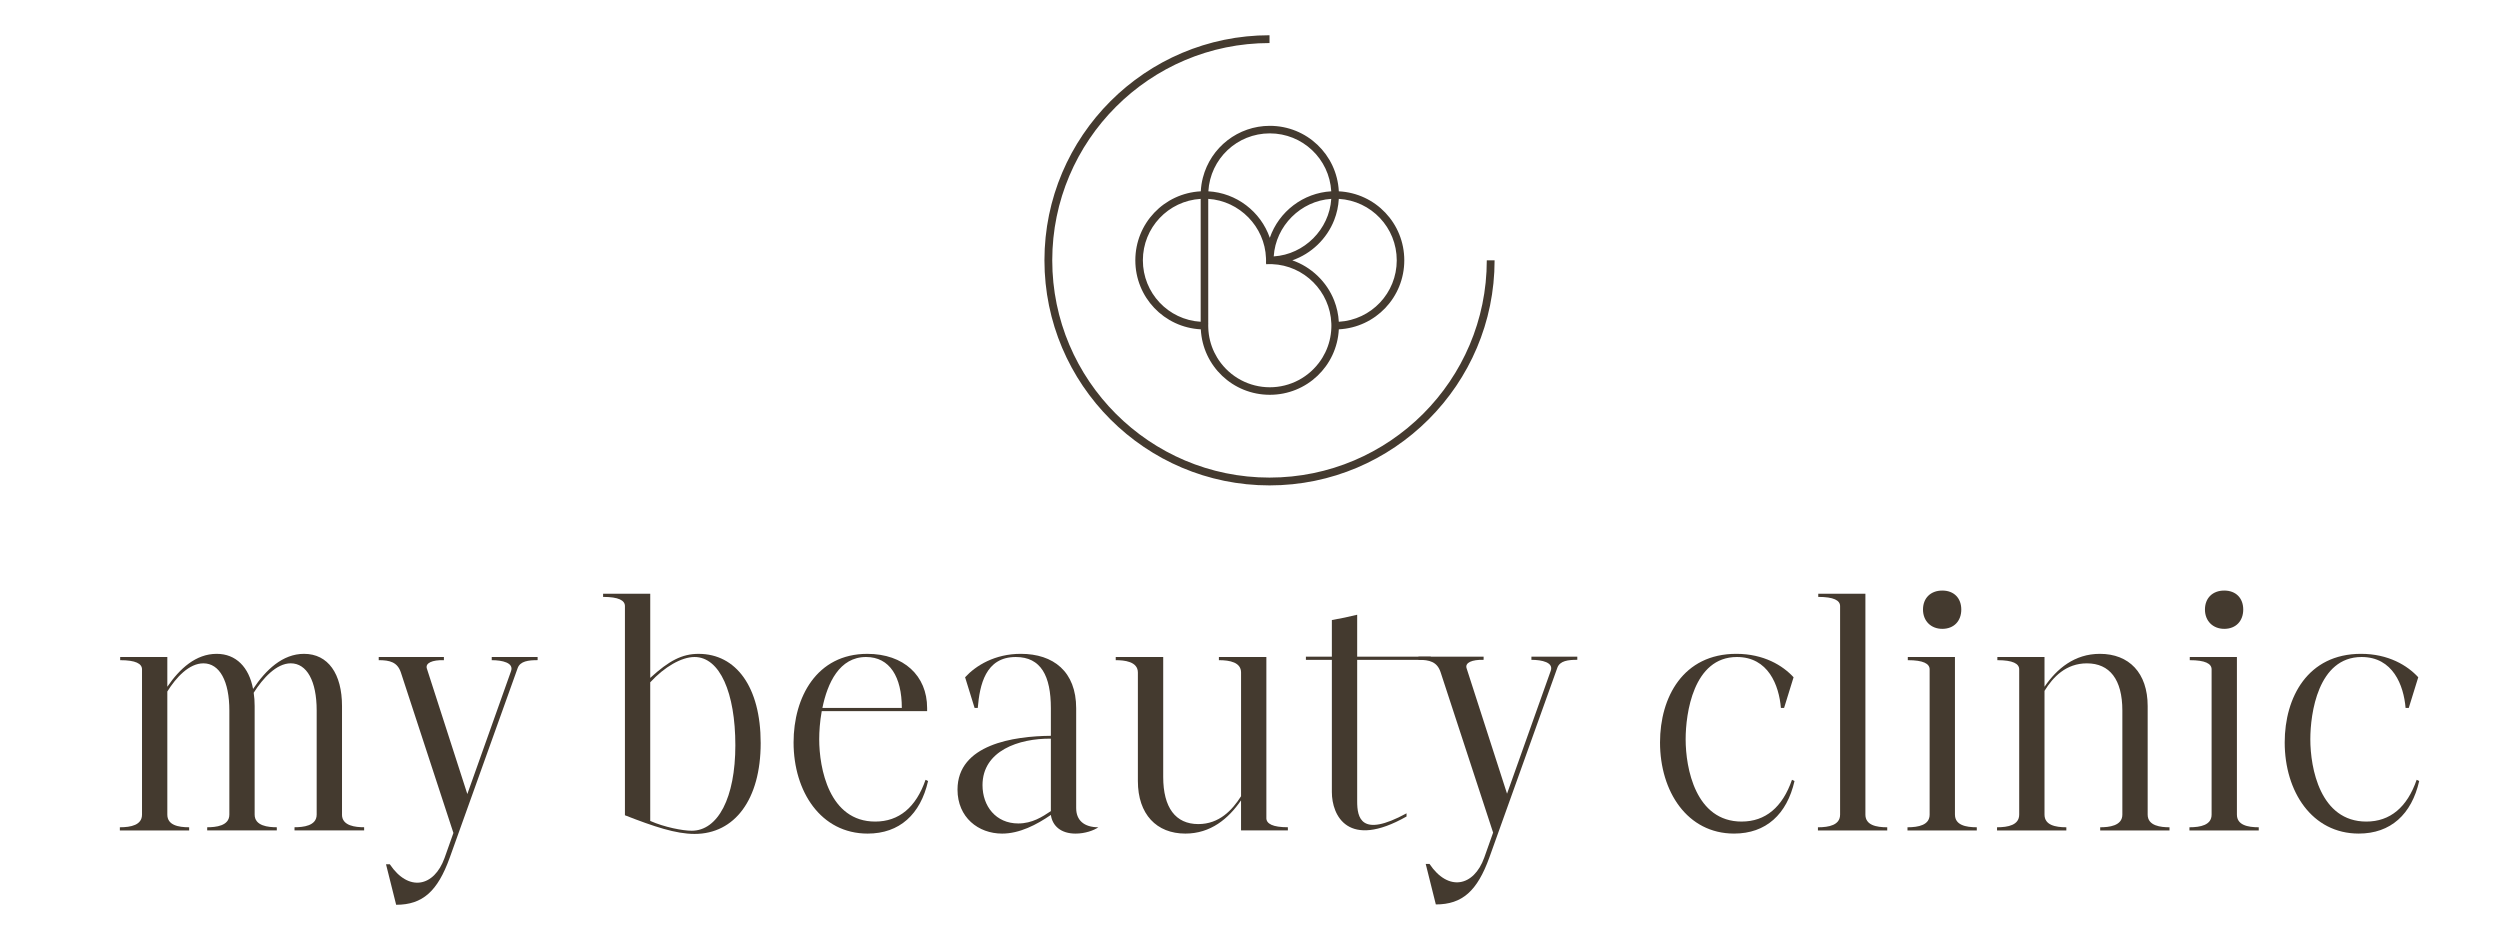 <?xml version="1.0" encoding="UTF-8"?>
<svg xmlns="http://www.w3.org/2000/svg" id="Ebene_1" data-name="Ebene 1" viewBox="100 110 1600.9 600.55">
  <defs>
    <style>
      .cls-1 {
        fill: #443a2f;
      }
    </style>
  </defs>
  <g>
    <path class="cls-1" d="M912.95,420.83c-79.48,0-144.13-64.66-144.13-144.13s64.66-144.13,144.13-144.13v5c-76.72,0-139.13,62.42-139.13,139.13s62.42,139.13,139.13,139.13,139.13-62.42,139.13-139.13h5c0,79.48-64.66,144.13-144.13,144.13Z"></path>
    <path class="cls-1" d="M957.33,232.51c-1.22-23.54-20.56-41.93-44.19-41.93-20.2,0-37.83,13.66-42.87,33.22-.18.71-.35,1.42-.5,2.14-.3,1.44-.52,2.92-.67,4.39-.07.68-.12,1.38-.16,2.18-23.54,1.23-41.92,20.56-41.92,44.19s18.38,42.97,41.93,44.19c1.22,23.54,20.56,41.92,44.19,41.92s42.97-18.38,44.19-41.92c23.54-1.22,41.92-20.56,41.92-44.19s-18.38-42.97-41.92-44.19ZM868.87,237.35v78.7c-20.79-1.25-37.02-18.45-37.02-39.35s16.22-38.09,37.02-39.35ZM994.42,276.7c0,20.93-16.26,38.14-37.1,39.35-.26-4.68-1.26-9.26-2.97-13.61-4.71-12-14.67-21.54-26.81-25.74,12.14-4.2,22.11-13.74,26.81-25.74,1.71-4.35,2.7-8.93,2.97-13.61,20.84,1.21,37.1,18.42,37.1,39.35ZM873.78,232.51c1.21-20.84,18.42-37.1,39.35-37.1s38.14,16.26,39.35,37.1c-17.89,1.01-33.51,12.87-39.35,29.78-5.84-16.91-21.47-28.77-39.35-29.78ZM873.71,316.09h0v-78.74c20.02,1.23,36.23,17.8,36.98,37.93v.13c.02.43.04.85.04,1.29s-.02.86-.03,1.29v.27s.1.93.1.93l1.12-.04c.82-.03,1.65-.03,2.46,0h.26c20.48.78,37.13,17.46,37.9,37.98.02.47.03.95.03,1.43,0,.41-.01.82-.03,1.23v.19c-.2,5.49-1.5,10.76-3.86,15.66-.55,1.14-1.16,2.27-1.82,3.35-.33.54-.67,1.07-1.03,1.6-7.37,10.9-19.59,17.4-32.69,17.4s-25.32-6.51-32.69-17.4c-.35-.52-.7-1.06-1.03-1.6-.66-1.09-1.27-2.21-1.82-3.35-2.36-4.9-3.66-10.17-3.86-15.66v-.3c-.02-.37-.04-.74-.04-1.12,0-.46.02-.91.03-1.37v-.16s-.03-.93-.03-.93ZM915.64,274.19c1.24-19.55,17.29-35.59,36.84-36.84-1.24,19.55-17.29,35.6-36.84,36.84Z"></path>
  </g>
  <g>
    <path class="cls-1" d="M319.01,631.64v-69.51c0-20.67-8.92-33.44-24.32-33.44-13.78,0-24.52,10.34-32.63,22.49-2.63-13.98-10.94-22.49-23.3-22.49-13.37,0-23.71,9.52-31.61,21.08v-19.05h-30.19v2.03c9.93,0,13.98,2.23,13.98,5.88v93.01c0,6.69-7.09,8.11-14.19,8.11v2.03h44.38v-2.03c-7.09,0-13.98-1.42-13.98-8.11v-78.83c5.67-9.12,13.98-18.04,23.1-18.04,10.34,0,16.62,11.35,16.62,30.19v66.67c0,7.29-8.71,8.11-14.19,8.11v2.03h44.58v-2.03c-5.47,0-14.19-.81-14.19-8.11v-69.51c0-3.04-.2-5.88-.61-8.51,5.88-9.32,14.59-18.85,23.71-18.85,10.34,0,16.62,11.35,16.62,30.19v66.67c0,7.29-8.71,8.11-14.19,8.11v2.03h44.58v-2.03c-5.47,0-14.19-.81-14.19-8.11Z"></path>
    <path class="cls-1" d="M414.86,532.75c6.69,0,14.39,1.62,12.36,7.09l-27.96,78.63-25.94-80.45c-1.01-3.45,3.45-5.47,10.94-5.27v-2.03h-41.74v2.03c7.09,0,11.96,1.22,14.19,7.9l33.64,102.74-5.67,16.01c-6.69,18.64-23.1,21.89-35.06,4.05h-2.43l6.49,25.94c17.02,0,26.55-8.71,34.25-29.99l43.57-121.59c1.62-4.46,6.89-5.07,12.77-5.07v-2.03h-29.38v2.03Z"></path>
    <path class="cls-1" d="M547.39,528.7c-10.74,0-19.05,4.46-31,15.4v-53.9h-30.19v2.03c9.93,0,13.98,2.23,13.98,5.88v133.95c18.64,7.29,32.63,11.95,44.58,11.95,25.74,0,42.35-22.09,42.35-58.16s-15.81-57.15-39.72-57.15ZM542.93,641.97c-5.67,0-17.43-2.23-26.55-6.28v-88.76c9.12-9.93,20.06-16.21,28.37-16.21,16.21,0,26.14,22.9,26.14,56.54s-11.15,54.71-27.96,54.71Z"></path>
    <path class="cls-1" d="M660.46,636.1c-29.59,0-35.87-34.25-35.87-52.69,0-4.86.4-11.35,1.62-18.03h67.48v-2.03c0-20.67-15-34.65-38.3-34.65-32.42,0-47.22,27.76-47.22,56.74,0,31.41,17.43,58.36,47.42,58.36,20.47,0,33.84-12.36,38.71-33.64l-1.62-.81c-6.08,17.63-17.02,26.75-32.22,26.75ZM654.59,530.72c15.2,0,22.9,12.77,22.9,32.63h-50.86c3.24-16.01,10.94-32.63,27.96-32.63Z"></path>
    <path class="cls-1" d="M789.14,627.59v-64.04c0-23.51-14.59-34.86-35.46-34.86-16.62,0-28.78,7.5-35.67,15l6.08,19.66h2.03c1.22-14.59,4.86-32.63,24.32-32.63,16.21,0,22.49,12.16,22.49,32.83v17.63c-23.71.2-59.78,5.47-59.78,34.45,0,17.83,13.37,28.17,28.57,28.17,11.15,0,22.09-5.67,31.21-11.96,1.01,7.09,6.48,11.96,15.81,11.96,6.08,0,11.75-2.03,14.59-4.05-9.32,0-14.18-4.66-14.18-12.16ZM772.93,629.41c-5.47,3.65-11.96,7.9-20.87,7.9-14.39,0-22.9-11.15-22.9-24.52,0-22.09,23.3-29.99,43.77-29.79v46.4Z"></path>
    <path class="cls-1" d="M910.93,633.87v-103.15h-30.4v2.03c7.09,0,14.19,1.42,14.19,7.9v79.23c-5.67,8.92-13.98,17.83-27.36,17.83-14.59,0-22.49-10.54-22.49-30.19v-76.8h-30.4v2.03c5.47,0,14.18.81,14.18,7.9v69.51c0,21.28,11.96,33.64,30.4,33.64,16.21,0,27.56-9.52,35.66-21.28v19.25h29.99v-2.03c-9.73,0-13.78-2.23-13.78-5.88Z"></path>
    <path class="cls-1" d="M1080.65,532.53c6.69,0,14.39,1.62,12.36,7.09l-27.96,78.63-25.94-80.45c-1.01-3.45,3.45-5.47,10.94-5.27v-2.03h-41.75v2.03c7.09,0,11.96,1.22,14.19,7.9l33.64,102.74-5.67,16.01c-6.69,18.64-23.1,21.89-35.06,4.05h-2.43l6.48,25.94c17.02,0,26.55-8.71,34.25-29.99l43.57-121.59c1.62-4.46,6.89-5.07,12.77-5.07v-2.03h-29.38v2.03Z"></path>
    <path class="cls-1" d="M1215.29,636.1c-29.59,0-35.87-34.25-35.87-52.69,0-16.41,4.86-52.69,32.83-52.69,20.06,0,26.95,18.04,28.17,32.63h2.03l6.08-19.66c-6.89-7.5-19.05-15-36.68-15-34.04,0-48.84,27.76-48.84,56.74,0,31.41,17.43,58.36,47.42,58.36,20.47,0,33.84-12.36,38.7-33.64l-1.62-.81c-6.08,17.63-17.02,26.75-32.22,26.75Z"></path>
    <path class="cls-1" d="M1294.53,631.64v-141.44h-30.19v2.03c9.93,0,13.98,2.23,13.98,5.88v133.54c0,6.69-7.09,8.11-14.19,8.11v2.03h44.38v-2.03c-7.09,0-13.98-1.42-13.98-8.11Z"></path>
    <path class="cls-1" d="M1343.77,512.69c7.5,0,12.16-5.07,12.16-12.36s-4.66-12.16-12.16-12.16-12.36,4.86-12.36,12.16,5.07,12.36,12.36,12.36Z"></path>
    <path class="cls-1" d="M1351.87,631.64v-100.92h-30.19v2.03c9.93,0,13.98,2.23,13.98,5.88v93.01c0,6.69-7.09,8.11-14.18,8.11v2.03h44.38v-2.03c-7.09,0-13.98-1.42-13.98-8.11Z"></path>
    <path class="cls-1" d="M1475.28,631.64v-69.51c0-21.28-11.96-33.44-30.6-33.44-16.21,0-27.56,9.52-35.46,21.08v-19.05h-30.19v2.03c9.93,0,13.98,2.23,13.98,5.88v93.01c0,6.69-7.09,8.11-14.19,8.11v2.03h44.38v-2.03c-7.09,0-13.98-1.42-13.98-8.11v-79.23c5.47-8.92,13.78-17.63,27.15-17.63,14.59,0,22.7,10.34,22.7,30.19v66.67c0,7.29-8.71,8.11-14.19,8.11v2.03h44.38v-2.03c-5.47,0-13.98-.81-13.98-8.11Z"></path>
    <path class="cls-1" d="M1524.32,512.69c7.5,0,12.16-5.07,12.16-12.36s-4.66-12.16-12.16-12.16-12.36,4.86-12.36,12.16,5.07,12.36,12.36,12.36Z"></path>
    <path class="cls-1" d="M1532.43,631.64v-100.92h-30.19v2.03c9.93,0,13.98,2.23,13.98,5.88v93.01c0,6.69-7.09,8.11-14.19,8.11v2.03h44.38v-2.03c-7.09,0-13.98-1.42-13.98-8.11Z"></path>
    <path class="cls-1" d="M1647.53,609.35c-6.08,17.63-17.02,26.75-32.22,26.75-29.59,0-35.87-34.25-35.87-52.69,0-16.41,4.86-52.69,32.83-52.69,20.06,0,26.95,18.04,28.17,32.63h2.03l6.08-19.66c-6.89-7.5-19.05-15-36.68-15-34.04,0-48.84,27.76-48.84,56.74,0,31.41,17.43,58.36,47.42,58.36,20.47,0,33.84-12.36,38.71-33.64l-1.62-.81Z"></path>
    <path class="cls-1" d="M969.08,623.13v-90.57l47.15-.02v-2.04l-47.15.02v-26.8s-.01,0-.02,0v-.06c-5.33,1.31-10.73,2.45-16.19,3.39v23.47h-16.62v2.04h16.62v84.69c0,14.99,10.34,36.88,47.82,15.6v-2.03c-29.38,16.01-31.61,2.63-31.61-7.7Z"></path>
  </g>
</svg>
